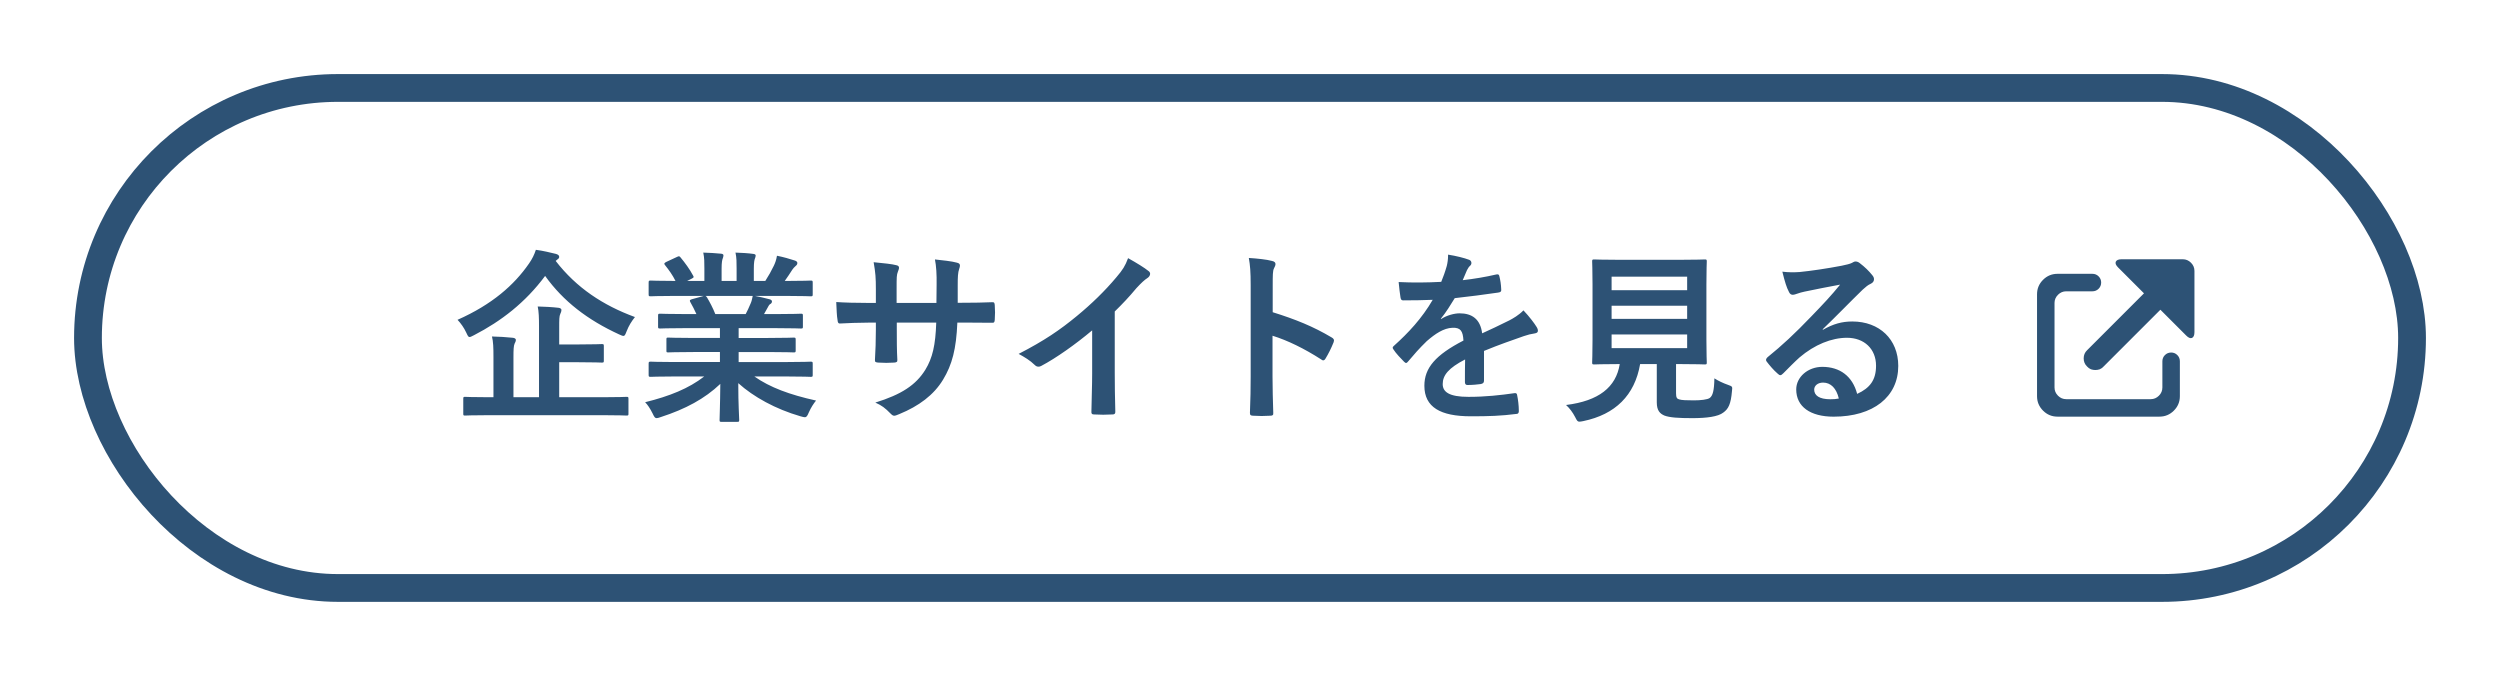 <svg fill="none" height="73" viewBox="0 0 270 73" width="270" xmlns="http://www.w3.org/2000/svg" xmlns:xlink="http://www.w3.org/1999/xlink"><filter id="a" color-interpolation-filters="sRGB" filterUnits="userSpaceOnUse" height="73" width="270" x="0" y="0"><feFlood flood-opacity="0" result="BackgroundImageFix"/><feColorMatrix in="SourceAlpha" type="matrix" values="0 0 0 0 0 0 0 0 0 0 0 0 0 0 0 0 0 0 127 0"/><feOffset/><feGaussianBlur stdDeviation="4"/><feColorMatrix type="matrix" values="0 0 0 0 0 0 0 0 0 0 0 0 0 0 0 0 0 0 0.25 0"/><feBlend in2="BackgroundImageFix" mode="normal" result="effect1_dropShadow"/><feBlend in="SourceGraphic" in2="effect1_dropShadow" mode="normal" result="shape"/></filter><g filter="url(#a)"><rect fill="#fff" height="54" rx="27" stroke="#2d5275" stroke-width="3" width="251" x="9.5" y="9.5"/><path d="m65.154 44.84c1.76 0 2.38.04 2.5.04.2 0 .22-.02.22-.2v-1.6c0-.2-.02-.22-.22-.22-.12 0-.74.04-2.5.04h-4.76v-3.78h2.02c1.82 0 2.46.04 2.58.04.2 0 .22-.02.22-.22v-1.56c0-.2-.02-.22-.22-.22-.12 0-.76.04-2.58.04h-2.02v-1.86c0-.8 0-1.2.12-1.44.06-.14.12-.26.12-.44 0-.1-.12-.2-.32-.22-.68-.08-1.5-.12-2.24-.14.12.56.14 1.24.14 2.18v7.62h-2.76v-4.32c0-.82.02-1.22.12-1.46.06-.14.14-.24.14-.42 0-.1-.12-.2-.32-.22-.72-.08-1.5-.12-2.26-.14.14.56.16 1.22.16 2.18v4.38h-.54c-1.78 0-2.38-.04-2.52-.04-.18 0-.2.02-.2.22v1.6c0 .18.02.2.2.2.14 0 .74-.04 2.52-.04zm-4.98-16.8c.14-.08.22-.18.22-.3 0-.16-.14-.26-.36-.32-.58-.14-1.38-.34-2.16-.44-.18.54-.38.96-.74 1.48-1.6 2.32-3.98 4.42-7.72 6.08.36.38.7.86.94 1.38.16.34.22.48.36.48.1 0 .24-.08.48-.2 2.94-1.52 5.54-3.52 7.68-6.4 1.96 2.74 4.6 4.76 8 6.32.22.1.36.16.46.16.14 0 .2-.14.34-.5.24-.62.54-1.08.9-1.54-3.44-1.26-6.32-3.16-8.56-6.06zm15.88 12.62c-1.68 1.3-3.72 2.12-6.38 2.78.26.26.54.68.8 1.2.18.38.26.52.44.52.1 0 .24-.04.46-.12 2.66-.86 4.74-1.98 6.42-3.58-.02 2.38-.08 3.54-.08 3.88 0 .2.02.22.2.22h1.7c.2 0 .22-.02.22-.22 0-.34-.1-1.58-.1-3.96 1.64 1.48 4.02 2.8 6.72 3.58.22.06.36.1.46.1.2 0 .28-.14.44-.52.24-.54.52-.96.78-1.28-2.88-.64-4.98-1.42-6.66-2.6h3.56c1.8 0 2.4.04 2.52.04.2 0 .22-.02.22-.22v-1.18c0-.22-.02-.24-.22-.24-.12 0-.72.04-2.52.04h-5.26v-1.08h3.18c1.96 0 2.64.04 2.76.04.2 0 .22-.02.22-.22v-1.14c0-.22-.02-.24-.22-.24-.12 0-.8.04-2.76.04h-3.18v-1.06h4.04c1.92 0 2.56.04 2.68.04.2 0 .22-.02.22-.2v-1.18c0-.2-.02-.22-.22-.22-.12 0-.76.04-2.68.04h-1.3l.36-.64c.08-.14.18-.36.28-.42.12-.06.22-.16.22-.3 0-.12-.1-.2-.26-.24-.6-.16-1.06-.26-1.58-.36h3.5c1.8 0 2.4.04 2.52.04.2 0 .22-.02.22-.22v-1.24c0-.22-.02-.24-.22-.24-.12 0-.72.04-2.52.04h-.28c.28-.4.56-.8.82-1.22.1-.14.2-.26.34-.38.12-.1.2-.18.2-.34 0-.1-.08-.2-.26-.26-.54-.18-1.24-.38-1.94-.52-.08.48-.2.78-.34 1.08-.28.58-.56 1.08-.92 1.64h-1.24v-1.32c0-.66.06-.96.12-1.1.04-.1.08-.22.08-.32s-.08-.16-.26-.18c-.54-.08-1.32-.12-1.92-.14.12.56.12 1.04.12 1.76v1.3h-1.62v-1.32c0-.66.06-.96.12-1.1.04-.12.08-.22.08-.34 0-.1-.08-.16-.24-.18-.54-.06-1.32-.1-1.94-.12.12.56.12 1.04.12 1.74v1.32h-1.86l.48-.24c.26-.14.26-.16.16-.34-.36-.68-.86-1.36-1.34-1.94-.12-.16-.18-.18-.38-.08l-1.16.54c-.24.12-.28.2-.16.34.46.58.82 1.08 1.14 1.72h-.14c-1.8 0-2.4-.04-2.52-.04-.22 0-.24.02-.24.24v1.24c0 .2.02.22.24.22.12 0 .72-.04 2.52-.04h3.2l-1.3.36c-.26.08-.24.16-.14.34.22.38.42.78.64 1.26h-1.22c-1.92 0-2.56-.04-2.68-.04-.22 0-.24.02-.24.22v1.18c0 .18.02.2.24.2.12 0 .76-.04 2.68-.04h3.76v1.06h-2.82c-1.94 0-2.64-.04-2.76-.04-.2 0-.2.02-.2.24v1.14c0 .2 0 .22.2.22.12 0 .82-.04 2.76-.04h2.82v1.08h-4.94c-1.8 0-2.4-.04-2.52-.04-.22 0-.24.02-.24.24v1.18c0 .2.02.22.24.22.12 0 .72-.04 2.52-.04zm1.2-6.74c-.28-.7-.6-1.3-.9-1.8-.06-.08-.1-.14-.16-.16h5.1c-.08.38-.12.58-.22.8-.2.48-.36.82-.54 1.16zm26.18-1.22v-1.9c0-.86.02-1.38.16-1.76.06-.16.08-.28.08-.36 0-.16-.08-.26-.36-.32-.48-.14-1.58-.26-2.34-.34.14.7.2 1.62.18 2.74l-.02 1.96h-4.3v-1.46c0-1.36 0-1.56.14-1.92.06-.16.12-.3.12-.42 0-.14-.08-.24-.3-.28-.42-.12-1.4-.22-2.44-.32.2 1.16.24 1.66.24 2.94v1.46h-.6c-1.54 0-2.84-.04-3.68-.1.04.82.06 1.52.14 1.94.02.26.08.38.24.38.62-.04 2.22-.1 3.3-.1h.6v.76c0 1.26-.04 2.24-.1 3.28-.02.22.1.26.36.28.54.04 1.2.04 1.72 0 .22-.02.36-.06.34-.28-.06-1.06-.06-2.14-.06-3.32v-.72h4.26c-.08 2.44-.4 3.82-1.18 5.1-1.02 1.64-2.56 2.66-5.4 3.54.68.3 1.06.58 1.66 1.2.16.16.26.22.38.22s.28-.06.56-.18c2.1-.86 3.72-2.06 4.72-3.72.98-1.62 1.42-3.3 1.54-6.16h.82c.98 0 2.2.02 2.88.02.28.02.32-.06.34-.32.04-.5.04-1.08 0-1.58-.02-.22-.04-.34-.28-.32-.92.04-2.04.06-3.02.06zm16.959.94c.82-.8 1.56-1.58 2.34-2.52.54-.58.86-.88 1.2-1.1.16-.1.28-.28.28-.44 0-.1-.04-.22-.16-.3-.44-.36-1.32-.9-2.22-1.4-.32.86-.58 1.26-1.26 2.06-1.24 1.48-2.68 2.88-4.26 4.18-1.84 1.52-3.54 2.68-6.3 4.1.6.32 1.26.72 1.72 1.18.14.14.26.2.42.2.1 0 .2-.02.3-.08 1.6-.84 3.74-2.36 5.5-3.84v4.66c0 1.36-.06 2.66-.08 4.1-.02.24.06.32.28.32.64.04 1.36.04 2 0 .22 0 .32-.08.3-.34-.04-1.6-.06-2.78-.06-4.16zm17.06-2.78c0-1.12 0-1.62.14-1.88.1-.18.16-.34.16-.46 0-.16-.1-.28-.38-.34-.58-.16-1.58-.26-2.5-.32.14.8.2 1.46.2 2.96v9.84c0 1.28-.02 2.46-.08 3.94 0 .24.1.3.38.3.58.04 1.2.04 1.78 0 .28 0 .38-.06.36-.3-.04-1.44-.08-2.62-.08-3.92v-4.42c1.62.5 3.42 1.38 5.26 2.56.08.08.16.1.22.1.1 0 .18-.08.26-.22.28-.46.6-1.08.86-1.74.1-.26 0-.4-.22-.52-1.98-1.18-3.92-1.96-6.36-2.72zm22.82 7.04c1.7-.7 3-1.14 4.3-1.6.4-.14.8-.24 1.22-.3.2-.04.3-.12.3-.28 0-.12-.04-.26-.16-.44-.22-.36-.74-1.06-1.4-1.76-.5.52-1.14.88-1.52 1.08-1.02.52-2.16 1.04-2.94 1.4-.2-1.56-1.12-2.16-2.44-2.16-.54 0-1.36.2-2 .62l-.02-.04c.6-.74 1.04-1.48 1.5-2.22 1.46-.16 3.18-.38 4.68-.6.28-.04.36-.12.34-.32-.02-.58-.1-1.04-.2-1.44-.04-.18-.1-.24-.32-.2-1.2.28-2.42.48-3.64.62.24-.54.34-.8.46-1.08.1-.2.22-.38.34-.48.1-.08.14-.2.14-.3 0-.14-.08-.28-.24-.34-.52-.2-1.4-.42-2.28-.56 0 .54-.06.88-.14 1.22-.2.7-.38 1.18-.6 1.72-1.52.08-3.08.1-4.6.02.06.6.14 1.34.2 1.66.04.22.1.32.28.32 1.18 0 2.26-.02 3.2-.06-1.16 2-2.64 3.58-4.18 4.96-.1.08-.14.14-.14.22 0 .04.02.1.08.18.26.42.86 1.04 1.14 1.32.08.08.16.14.22.14.08 0 .14-.06.24-.18.64-.76 1.14-1.34 2-2.18.92-.8 1.82-1.4 2.76-1.44.9-.04 1.14.36 1.2 1.38-3.02 1.56-4.22 2.96-4.22 4.88 0 2.32 1.74 3.3 5.02 3.3 1.94 0 3.24-.04 4.96-.26.16 0 .24-.14.22-.38 0-.48-.08-1.18-.18-1.64-.02-.18-.1-.24-.28-.22-1.54.22-3.14.4-4.98.4-2.1 0-2.78-.54-2.78-1.38 0-.96.64-1.74 2.42-2.66-.02.72-.02 1.72-.02 2.44 0 .2.08.32.26.32.56 0 1.16-.06 1.42-.1s.38-.14.38-.36zm20.74 1.42h.36c1.92 0 2.6.04 2.74.04.2 0 .22-.02.22-.22 0-.12-.04-.88-.04-2.44v-5.98c0-1.6.04-2.34.04-2.48 0-.2-.02-.22-.22-.22-.14 0-.82.04-2.74.04h-6.44c-1.94 0-2.62-.04-2.74-.04-.22 0-.24.02-.24.22 0 .14.04.88.04 2.48v5.98c0 1.56-.04 2.3-.04 2.44 0 .2.02.22.24.22.12 0 .76-.04 2.7-.04h.04c-.4 2.5-2.26 3.98-5.8 4.42.38.34.72.8.98 1.3.2.4.26.5.46.5.1 0 .22-.02.42-.06 3.46-.72 5.56-2.78 6.14-6.16h1.8v4.14c0 .9.36 1.22.82 1.42.58.22 1.52.28 3.02.28 1.54 0 2.78-.16 3.34-.6.56-.4.82-.92.94-2.32.06-.5.06-.5-.44-.68-.52-.18-1.06-.44-1.46-.7-.02 1.34-.18 1.88-.5 2.12-.24.18-1 .26-1.72.26-.78 0-1.3-.02-1.56-.1-.26-.06-.36-.2-.36-.66zm1.2-1.72h-8.16v-1.48h8.16zm0-7.72v1.46h-8.16v-1.46zm-8.16 4.56v-1.42h8.16v1.42zm22.8 1.12c1.52-1.46 2.86-2.86 4.32-4.28.38-.34.54-.48.88-.64.22-.1.34-.28.34-.48 0-.16-.06-.3-.22-.48-.34-.42-.74-.82-1.34-1.28-.14-.1-.26-.16-.46-.16-.1 0-.28.1-.38.16-.2.1-.6.2-1.1.3-1.56.3-3.32.56-4.54.68-.6.04-1.26.04-1.86-.04.28 1.14.46 1.7.7 2.16.1.24.24.34.44.34.1 0 .3-.06.4-.1.32-.12.58-.18.84-.24 1.24-.26 2.66-.54 3.86-.76-.92 1.14-1.86 2.14-3.1 3.42-1.8 1.88-3.18 3.16-4.74 4.42-.16.16-.22.3-.1.46.32.42.76.94 1.18 1.3.12.12.22.18.3.18.1 0 .2-.08.34-.22.6-.6 1.16-1.18 1.74-1.7 1.62-1.38 3.46-2.12 5.12-2.12 1.86 0 3.14 1.2 3.14 3.02 0 1.52-.64 2.4-2.04 3.04-.5-1.92-1.88-2.92-3.76-2.92-1.56 0-2.82 1.1-2.82 2.44 0 1.86 1.52 2.94 4.04 2.94 4.28 0 6.98-2.14 6.98-5.48 0-2.88-2.04-4.8-4.96-4.8-1.12 0-2.06.26-3.18.9zm1.74 7.48c-.3.06-.56.08-.92.08-1.2 0-1.74-.42-1.74-1.04 0-.42.38-.76.96-.76.84 0 1.44.62 1.7 1.72z" fill="#2d5275"/></g><path d="m234.481 38.074c-.262 0-.485.092-.669.275-.183.184-.275.407-.275.669v2.833c0 .341-.125.636-.374.885-.249.249-.544.374-.885.374h-9.13c-.341 0-.636-.125-.885-.374-.249-.249-.374-.544-.374-.885v-9.13c0-.341.125-.636.374-.885s.544-.374.885-.374h2.833c.263 0 .486-.092.669-.276.184-.184.276-.407.276-.669 0-.262-.092-.485-.276-.669-.183-.184-.406-.275-.669-.275h-3.777c-.604 0-1.122.216-1.555.649-.433.433-.649.951-.649 1.554v11.018c0 .603.216 1.121.649 1.554s.951.649 1.555.649h11.018c.604 0 1.122-.216 1.555-.649.432-.433.649-.951.649-1.554v-3.778c0-.262-.092-.485-.276-.669-.183-.184-.406-.275-.669-.275zm1.26-10.074h-6.611c-.341 0-.551.092-.63.276-.066.171.02.374.256.61l2.794 2.794-6.139 6.139c-.249.236-.374.531-.374.885s.125.649.374.885c.118.131.256.23.413.295.157.052.315.079.472.079.158 0 .315-.026.473-.079.157-.066.295-.164.413-.295l6.139-6.139 2.794 2.794c.236.236.439.321.61.256.183-.079.275-.289.275-.63v-6.611c0-.341-.125-.636-.374-.885-.249-.249-.544-.374-.885-.374z" fill="#2d5275"/></svg>